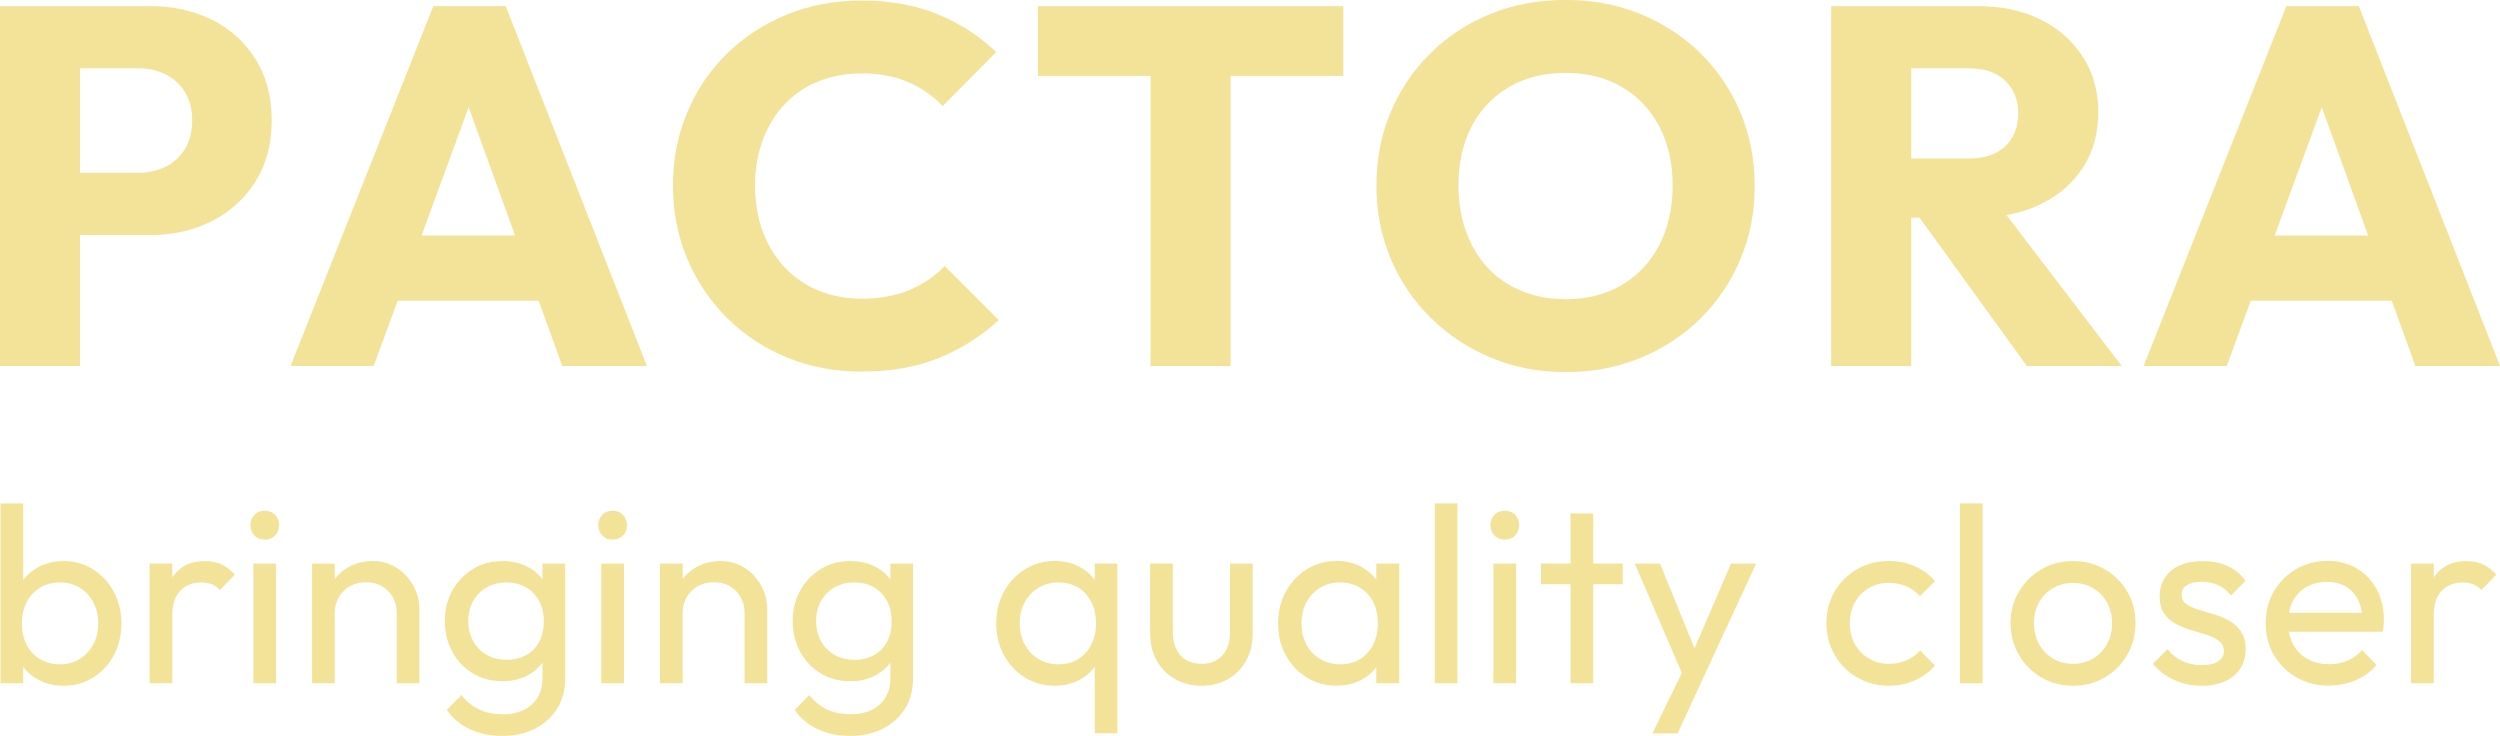 <svg xmlns="http://www.w3.org/2000/svg" id="Ebene_2" data-name="Ebene 2" viewBox="0 0 542.39 159.65"><defs><style>      .cls-1 {        fill: #f2e398;      }    </style></defs><g id="Ebene_1" data-name="Ebene 1"><g><g><path class="cls-1" d="M55.47,12.88c-2.33-3.72-5.48-6.58-9.46-8.57-3.98-1.99-8.44-2.98-13.38-2.98H0v78.08h17.36v-28.42h15.27c4.94,0,9.4-1.02,13.38-3.04,3.98-2.03,7.13-4.91,9.46-8.63,2.32-3.72,3.48-8.13,3.48-13.22s-1.16-9.49-3.48-13.22ZM40.15,32.3c-1.04,1.69-2.43,2.98-4.2,3.87-1.77.88-3.73,1.32-5.87,1.32h-12.72V14.82h12.72c2.14,0,4.1.44,5.87,1.33,1.77.88,3.16,2.17,4.2,3.87,1.03,1.7,1.55,3.72,1.55,6.08s-.52,4.5-1.55,6.2Z"></path><path class="cls-1" d="M109.72,1.33h-15.71l-30.97,78.08h18.03l5.2-14.16h30.6l5.12,14.16h18.36L109.72,1.33ZM91.46,51.1l10.22-27.85,10.07,27.85h-20.29Z"></path><path class="cls-1" d="M187.03,80.63c-5.83,0-11.23-1.01-16.2-3.04-4.98-2.03-9.33-4.88-13.05-8.57-3.72-3.69-6.62-7.98-8.68-12.89-2.07-4.9-3.1-10.19-3.1-15.87s1.03-10.97,3.1-15.87c2.06-4.9,4.94-9.16,8.63-12.77,3.69-3.61,8.02-6.43,13-8.46,4.98-2.03,10.38-3.04,16.2-3.04,6.19,0,11.71,1,16.54,2.99,4.83,1.99,9.05,4.72,12.66,8.18l-11.61,11.72c-2.07-2.21-4.55-3.94-7.47-5.2-2.91-1.25-6.29-1.88-10.12-1.88-3.39,0-6.51.57-9.35,1.71-2.84,1.14-5.27,2.78-7.3,4.92-2.03,2.14-3.61,4.72-4.76,7.74-1.14,3.02-1.71,6.34-1.71,9.95s.57,7.04,1.71,10.06c1.14,3.02,2.73,5.6,4.76,7.74,2.03,2.14,4.46,3.8,7.3,4.98,2.84,1.18,5.95,1.77,9.35,1.77,3.98,0,7.45-.63,10.4-1.88,2.95-1.25,5.49-2.99,7.63-5.2l11.72,11.72c-3.76,3.47-8.06,6.19-12.88,8.18-4.83,1.99-10.42,2.99-16.76,2.99Z"></path><polygon class="cls-1" points="291.44 1.33 291.44 16.48 266.99 16.48 266.99 79.41 249.63 79.41 249.63 16.48 225.19 16.48 225.19 1.33 291.44 1.33"></polygon><path class="cls-1" d="M339.88,80.74c-5.9,0-11.34-1.03-16.31-3.1-4.98-2.06-9.35-4.94-13.11-8.63-3.76-3.69-6.67-7.98-8.74-12.89-2.06-4.9-3.1-10.19-3.1-15.87s1.03-11.06,3.1-15.93c2.06-4.87,4.94-9.12,8.63-12.77,3.69-3.65,8.02-6.49,13-8.52,4.98-2.03,10.41-3.04,16.31-3.04s11.23,1.01,16.2,3.04c4.98,2.03,9.33,4.87,13.05,8.52,3.72,3.65,6.62,7.93,8.68,12.83,2.06,4.9,3.1,10.23,3.1,15.98s-1.03,10.97-3.1,15.87c-2.06,4.9-4.94,9.18-8.63,12.83-3.69,3.65-8.02,6.51-13,8.57-4.98,2.06-10.34,3.1-16.09,3.1ZM339.66,64.92c4.65,0,8.72-1.03,12.22-3.1,3.5-2.06,6.21-4.96,8.13-8.68,1.92-3.72,2.88-8.02,2.88-12.89,0-3.69-.55-7.02-1.66-10.01-1.11-2.99-2.69-5.57-4.76-7.74-2.06-2.17-4.52-3.83-7.35-4.98-2.84-1.14-5.99-1.71-9.46-1.71-4.64,0-8.72,1.01-12.22,3.04-3.5,2.03-6.21,4.87-8.13,8.52-1.92,3.65-2.88,7.95-2.88,12.88,0,3.69.55,7.04,1.66,10.06,1.11,3.02,2.67,5.62,4.7,7.8,2.03,2.18,4.48,3.85,7.35,5.03,2.88,1.18,6.04,1.77,9.51,1.77Z"></path><path class="cls-1" d="M435.31,46.67c2.66-.48,5.1-1.25,7.32-2.32,3.98-1.92,7.08-4.59,9.29-8.02,2.21-3.43,3.32-7.43,3.32-12s-1.11-8.48-3.32-11.94c-2.21-3.47-5.27-6.18-9.18-8.13s-8.44-2.93-13.6-2.93h-31.86v78.08h17.37v-32.18h1.81l23.29,32.18h20.58l-25.02-32.74ZM414.65,14.82h12.5c3.46,0,6.12.92,7.96,2.77,1.84,1.84,2.76,4.16,2.76,6.96,0,3.03-.94,5.42-2.82,7.19-1.88,1.77-4.55,2.66-8.02,2.66h-12.38V14.82Z"></path><path class="cls-1" d="M511.76,1.33h-15.71l-30.97,78.08h18.03l5.2-14.16h30.6l5.12,14.16h18.36L511.76,1.33ZM493.5,51.1l10.22-27.85,10.07,27.85h-20.29Z"></path></g><g><path class="cls-1" d="M.11,148.23v-39.02h4.92v19.4l-.93,6.28.93,6.34v7H.11ZM13.77,148.77c-1.97,0-3.74-.41-5.33-1.23-1.58-.82-2.85-1.96-3.8-3.42s-1.48-3.12-1.58-4.97v-7.81c.11-1.89.65-3.56,1.61-5,.96-1.44,2.24-2.57,3.83-3.39,1.58-.82,3.34-1.23,5.27-1.23,2.37,0,4.51.6,6.42,1.8,1.91,1.2,3.42,2.82,4.51,4.86,1.09,2.04,1.64,4.34,1.64,6.89s-.55,4.85-1.64,6.89c-1.09,2.04-2.6,3.65-4.51,4.84-1.91,1.18-4.05,1.78-6.42,1.78ZM12.95,144.13c1.64,0,3.08-.38,4.32-1.15,1.24-.77,2.22-1.81,2.95-3.14s1.09-2.87,1.09-4.62-.37-3.24-1.09-4.59c-.73-1.35-1.71-2.39-2.95-3.14s-2.66-1.12-4.26-1.12-3.08.37-4.32,1.12-2.2,1.79-2.9,3.14c-.69,1.35-1.04,2.9-1.04,4.65s.34,3.23,1.01,4.56,1.64,2.38,2.9,3.14c1.26.76,2.69,1.15,4.29,1.15Z"></path><path class="cls-1" d="M32.46,148.23v-25.96h4.92v25.96h-4.92ZM37.38,133.42l-1.86-.82c0-3.31.77-5.96,2.3-7.92,1.53-1.97,3.73-2.95,6.61-2.95,1.31,0,2.5.23,3.55.68,1.06.46,2.04,1.21,2.95,2.27l-3.22,3.33c-.55-.58-1.15-1-1.8-1.26-.66-.25-1.42-.38-2.29-.38-1.82,0-3.32.58-4.48,1.75s-1.75,2.93-1.75,5.3Z"></path><path class="cls-1" d="M57.44,117.08c-.91,0-1.66-.3-2.24-.9-.58-.6-.87-1.36-.87-2.27s.29-1.61.87-2.21c.58-.6,1.33-.9,2.24-.9s1.66.3,2.24.9c.58.6.87,1.34.87,2.21s-.29,1.67-.87,2.27c-.58.6-1.33.9-2.24.9ZM54.98,148.23v-25.96h4.92v25.96h-4.92Z"></path><path class="cls-1" d="M67.71,148.23v-25.96h4.92v25.96h-4.92ZM86.07,148.23v-15.14c0-1.97-.62-3.59-1.86-4.86-1.24-1.27-2.84-1.91-4.81-1.91-1.31,0-2.48.29-3.5.88-1.02.58-1.82,1.38-2.41,2.4-.58,1.02-.87,2.19-.87,3.5l-2.02-1.15c0-1.97.44-3.72,1.31-5.25.88-1.53,2.09-2.74,3.66-3.63,1.57-.89,3.33-1.34,5.3-1.34s3.71.49,5.22,1.48c1.51.98,2.71,2.27,3.58,3.85s1.31,3.27,1.31,5.05v16.12h-4.92Z"></path><path class="cls-1" d="M108.97,147.79c-2.37,0-4.49-.56-6.37-1.69-1.88-1.13-3.36-2.69-4.45-4.67-1.09-1.99-1.64-4.22-1.64-6.69s.55-4.69,1.64-6.64c1.09-1.95,2.58-3.5,4.45-4.65,1.88-1.15,4-1.72,6.37-1.72,2.04,0,3.84.4,5.41,1.2,1.57.8,2.81,1.92,3.74,3.36.93,1.44,1.43,3.12,1.5,5.06v6.89c-.11,1.89-.63,3.56-1.56,5-.93,1.44-2.18,2.56-3.74,3.36-1.57.8-3.35,1.2-5.36,1.2ZM108.97,159.65c-2.66,0-5.02-.49-7.08-1.48-2.06-.98-3.71-2.37-4.95-4.15l3.17-3.22c1.06,1.35,2.31,2.38,3.77,3.09,1.46.71,3.19,1.07,5.19,1.07,2.66,0,4.76-.7,6.31-2.1,1.55-1.4,2.32-3.29,2.32-5.66v-6.45l.87-5.85-.87-5.79v-6.83h4.92v24.92c0,2.48-.57,4.64-1.72,6.5-1.15,1.86-2.75,3.32-4.81,4.37-2.06,1.06-4.44,1.58-7.13,1.58ZM109.95,143.15c1.6,0,3.01-.35,4.24-1.04,1.22-.69,2.16-1.67,2.81-2.92.66-1.26.98-2.72.98-4.4s-.34-3.14-1.01-4.4c-.67-1.26-1.61-2.24-2.81-2.95-1.2-.71-2.62-1.07-4.26-1.07s-3.08.36-4.32,1.07c-1.24.71-2.21,1.69-2.92,2.95-.71,1.26-1.07,2.71-1.07,4.34s.36,3.1,1.07,4.37c.71,1.28,1.69,2.27,2.95,2.98,1.26.71,2.71,1.07,4.34,1.07Z"></path><path class="cls-1" d="M132.91,117.08c-.91,0-1.66-.3-2.24-.9-.58-.6-.87-1.36-.87-2.27s.29-1.61.87-2.21c.58-.6,1.33-.9,2.24-.9s1.66.3,2.24.9c.58.6.87,1.34.87,2.21s-.29,1.67-.87,2.27c-.58.6-1.33.9-2.24.9ZM130.45,148.23v-25.96h4.92v25.96h-4.92Z"></path><path class="cls-1" d="M143.18,148.23v-25.96h4.92v25.96h-4.92ZM161.54,148.23v-15.14c0-1.97-.62-3.59-1.86-4.86-1.24-1.27-2.84-1.91-4.81-1.91-1.31,0-2.48.29-3.5.88-1.02.58-1.82,1.38-2.41,2.4-.58,1.02-.87,2.19-.87,3.5l-2.02-1.15c0-1.97.44-3.72,1.31-5.25.88-1.53,2.09-2.74,3.66-3.63,1.57-.89,3.33-1.34,5.3-1.34s3.71.49,5.22,1.48c1.51.98,2.71,2.27,3.58,3.85s1.31,3.27,1.31,5.05v16.12h-4.92Z"></path><path class="cls-1" d="M184.44,147.79c-2.37,0-4.49-.56-6.37-1.69-1.88-1.13-3.36-2.69-4.45-4.67-1.09-1.99-1.64-4.22-1.64-6.69s.55-4.69,1.64-6.64c1.09-1.95,2.58-3.5,4.45-4.65,1.88-1.15,4-1.72,6.37-1.72,2.04,0,3.84.4,5.41,1.2,1.57.8,2.81,1.92,3.74,3.36.93,1.44,1.43,3.12,1.5,5.06v6.89c-.11,1.89-.63,3.56-1.56,5-.93,1.44-2.18,2.56-3.74,3.36-1.57.8-3.35,1.2-5.36,1.2ZM184.44,159.65c-2.66,0-5.02-.49-7.08-1.48-2.06-.98-3.71-2.37-4.95-4.15l3.17-3.22c1.06,1.35,2.31,2.38,3.77,3.09,1.46.71,3.19,1.07,5.19,1.07,2.66,0,4.76-.7,6.31-2.1,1.55-1.4,2.32-3.29,2.32-5.66v-6.45l.87-5.85-.87-5.79v-6.83h4.92v24.92c0,2.48-.57,4.64-1.72,6.5-1.15,1.86-2.75,3.32-4.81,4.37-2.06,1.06-4.44,1.58-7.13,1.58ZM185.42,143.15c1.6,0,3.01-.35,4.24-1.04,1.22-.69,2.16-1.67,2.81-2.92.66-1.26.98-2.72.98-4.4s-.34-3.14-1.01-4.4c-.67-1.26-1.61-2.24-2.81-2.95-1.2-.71-2.62-1.07-4.26-1.07s-3.08.36-4.32,1.07c-1.24.71-2.21,1.69-2.92,2.95-.71,1.26-1.07,2.71-1.07,4.34s.36,3.1,1.07,4.37c.71,1.28,1.69,2.27,2.95,2.98,1.26.71,2.71,1.07,4.34,1.07Z"></path><path class="cls-1" d="M228.87,148.77c-2.41,0-4.57-.59-6.5-1.78-1.93-1.18-3.45-2.8-4.56-4.84-1.11-2.04-1.67-4.33-1.67-6.89s.55-4.84,1.67-6.89c1.11-2.04,2.63-3.66,4.56-4.86,1.93-1.2,4.08-1.8,6.45-1.8,2,0,3.78.41,5.33,1.23,1.55.82,2.79,1.95,3.72,3.39.93,1.44,1.45,3.11,1.56,5v7.81c-.11,1.86-.63,3.52-1.56,4.97-.93,1.46-2.17,2.6-3.72,3.42-1.55.82-3.31,1.23-5.27,1.23ZM229.64,144.13c2.44,0,4.41-.83,5.9-2.49,1.49-1.66,2.24-3.78,2.24-6.37,0-1.78-.34-3.34-1.01-4.67-.67-1.33-1.62-2.37-2.84-3.11s-2.65-1.12-4.29-1.12-3.09.38-4.34,1.15c-1.26.76-2.25,1.81-2.98,3.14-.73,1.33-1.09,2.85-1.09,4.56s.36,3.29,1.09,4.62,1.72,2.38,2.98,3.14c1.26.76,2.71,1.15,4.34,1.15ZM237.51,159.1v-17.38l.87-6.34-.87-6.29v-6.83h4.92v36.83h-4.92Z"></path><path class="cls-1" d="M260.68,148.77c-2.15,0-4.07-.48-5.77-1.45s-3.01-2.3-3.96-4.02c-.95-1.71-1.42-3.7-1.42-5.96v-15.08h4.92v14.87c0,1.42.25,2.65.74,3.69s1.21,1.83,2.16,2.38c.95.55,2.06.82,3.33.82,1.93,0,3.44-.61,4.54-1.83,1.09-1.22,1.64-2.9,1.64-5.05v-14.87h4.92v15.08c0,2.26-.47,4.24-1.42,5.96-.95,1.71-2.25,3.05-3.91,4.02-1.66.96-3.58,1.45-5.77,1.45Z"></path><path class="cls-1" d="M289.97,148.77c-2.37,0-4.52-.59-6.45-1.78-1.93-1.18-3.45-2.8-4.56-4.84-1.11-2.04-1.67-4.33-1.67-6.89s.55-4.84,1.67-6.89c1.11-2.04,2.62-3.66,4.54-4.86,1.91-1.2,4.07-1.8,6.48-1.8,1.97,0,3.72.41,5.27,1.23,1.55.82,2.8,1.95,3.74,3.39.95,1.44,1.48,3.11,1.58,5v7.81c-.11,1.86-.63,3.52-1.56,4.97-.93,1.46-2.17,2.6-3.72,3.42-1.55.82-3.33,1.23-5.33,1.23ZM290.79,144.13c2.44,0,4.41-.83,5.9-2.49,1.49-1.66,2.24-3.78,2.24-6.37,0-1.78-.34-3.34-1.01-4.67-.67-1.33-1.63-2.37-2.87-3.11-1.24-.75-2.68-1.12-4.32-1.12s-3.09.38-4.34,1.15c-1.26.76-2.24,1.81-2.95,3.14-.71,1.33-1.07,2.85-1.07,4.56s.36,3.29,1.07,4.62c.71,1.33,1.7,2.38,2.98,3.14,1.28.76,2.73,1.15,4.37,1.15ZM298.6,148.23v-7l.93-6.34-.93-6.28v-6.34h4.97v25.96h-4.97Z"></path><path class="cls-1" d="M311.28,148.23v-39.02h4.92v39.02h-4.92Z"></path><path class="cls-1" d="M326.47,117.08c-.91,0-1.66-.3-2.24-.9-.58-.6-.87-1.36-.87-2.27s.29-1.61.87-2.21c.58-.6,1.33-.9,2.24-.9s1.66.3,2.24.9c.58.6.87,1.34.87,2.21s-.29,1.67-.87,2.27c-.58.6-1.33.9-2.24.9ZM324.01,148.23v-25.96h4.92v25.96h-4.92Z"></path><path class="cls-1" d="M334.34,126.75v-4.48h17.71v4.48h-17.71ZM340.74,148.23v-36.83h4.92v36.83h-4.92Z"></path><path class="cls-1" d="M365.93,148.45l-11.26-26.18h5.47l8.36,20.49h-1.75l8.8-20.49h5.46l-12.13,26.18h-2.95ZM358.5,159.1l7.65-15.68,2.73,5.03-4.92,10.66h-5.46Z"></path><path class="cls-1" d="M409.81,148.77c-2.55,0-4.86-.6-6.91-1.8-2.06-1.2-3.68-2.83-4.86-4.89-1.18-2.06-1.78-4.34-1.78-6.86s.59-4.84,1.78-6.89c1.18-2.04,2.81-3.65,4.86-4.84,2.06-1.18,4.36-1.78,6.91-1.78,2,0,3.86.37,5.57,1.12,1.71.75,3.19,1.83,4.43,3.25l-3.28,3.28c-.8-.95-1.78-1.67-2.92-2.16-1.15-.49-2.41-.74-3.8-.74-1.64,0-3.1.37-4.37,1.12s-2.28,1.78-3.01,3.09-1.09,2.82-1.09,4.54.36,3.22,1.09,4.54,1.73,2.35,3.01,3.12c1.28.76,2.73,1.15,4.37,1.15,1.38,0,2.65-.25,3.8-.74,1.15-.49,2.14-1.21,2.98-2.16l3.22,3.28c-1.2,1.38-2.67,2.46-4.4,3.22-1.73.77-3.6,1.15-5.6,1.15Z"></path><path class="cls-1" d="M425.22,148.23v-39.02h4.92v39.02h-4.92Z"></path><path class="cls-1" d="M449.76,148.77c-2.55,0-4.85-.6-6.89-1.8-2.04-1.2-3.66-2.83-4.86-4.89-1.2-2.06-1.8-4.36-1.8-6.91s.6-4.78,1.8-6.8c1.2-2.02,2.82-3.63,4.86-4.84,2.04-1.2,4.33-1.8,6.89-1.8s4.8.59,6.86,1.78c2.06,1.18,3.69,2.8,4.89,4.84,1.2,2.04,1.8,4.32,1.8,6.83s-.6,4.86-1.8,6.91c-1.2,2.06-2.83,3.69-4.89,4.89s-4.34,1.8-6.86,1.8ZM449.76,144.02c1.64,0,3.1-.38,4.37-1.15,1.28-.77,2.28-1.81,3.01-3.14.73-1.33,1.09-2.85,1.09-4.56s-.37-3.17-1.12-4.48c-.75-1.31-1.75-2.34-3.01-3.09s-2.71-1.12-4.34-1.12-3.1.37-4.37,1.12-2.28,1.78-3.01,3.09-1.09,2.81-1.09,4.48.36,3.23,1.09,4.56c.73,1.33,1.73,2.38,3.01,3.14,1.28.76,2.73,1.15,4.37,1.15Z"></path><path class="cls-1" d="M477.63,148.77c-1.46,0-2.83-.19-4.13-.57-1.29-.38-2.49-.93-3.58-1.64-1.09-.71-2.04-1.56-2.84-2.54l3.17-3.17c.95,1.17,2.04,2.03,3.28,2.6,1.24.57,2.62.85,4.15.85s2.71-.26,3.55-.79c.84-.53,1.26-1.27,1.26-2.21s-.34-1.68-1.01-2.21c-.67-.53-1.54-.96-2.6-1.31-1.06-.35-2.18-.69-3.36-1.04-1.18-.35-2.3-.79-3.36-1.34s-1.92-1.29-2.6-2.24-1.01-2.2-1.01-3.77.38-2.92,1.15-4.07c.77-1.15,1.83-2.03,3.2-2.65,1.37-.62,3.01-.93,4.95-.93,2.04,0,3.85.35,5.44,1.07,1.58.71,2.89,1.78,3.91,3.2l-3.17,3.17c-.73-.95-1.63-1.67-2.71-2.19-1.08-.51-2.29-.76-3.63-.76-1.42,0-2.51.25-3.25.74-.75.49-1.12,1.17-1.12,2.05s.33,1.55.98,2.02c.66.47,1.52.88,2.6,1.2,1.07.33,2.19.67,3.36,1.01,1.17.35,2.28.81,3.33,1.39s1.92,1.37,2.6,2.35c.67.98,1.01,2.28,1.01,3.88,0,2.44-.87,4.37-2.6,5.79-1.73,1.42-4.05,2.13-6.97,2.13Z"></path><path class="cls-1" d="M505.28,148.77c-2.59,0-4.92-.59-7-1.78-2.08-1.18-3.72-2.8-4.92-4.84-1.2-2.04-1.8-4.35-1.8-6.94s.59-4.84,1.78-6.89c1.18-2.04,2.79-3.65,4.81-4.84,2.02-1.18,4.29-1.78,6.8-1.78s4.53.55,6.37,1.64c1.84,1.09,3.28,2.6,4.32,4.54,1.04,1.93,1.56,4.12,1.56,6.56,0,.36-.02.76-.05,1.17-.04.42-.11.9-.22,1.45h-21.92v-4.1h19.29l-1.8,1.58c0-1.75-.31-3.23-.93-4.45-.62-1.22-1.5-2.17-2.62-2.84-1.13-.67-2.5-1.01-4.1-1.01s-3.15.37-4.43,1.09-2.26,1.75-2.95,3.06c-.69,1.31-1.04,2.86-1.04,4.64s.36,3.42,1.09,4.78,1.77,2.42,3.12,3.17,2.9,1.12,4.65,1.12c1.46,0,2.8-.25,4.02-.77,1.22-.51,2.27-1.27,3.14-2.29l3.17,3.22c-1.24,1.46-2.76,2.57-4.56,3.33-1.8.77-3.73,1.15-5.77,1.15Z"></path><path class="cls-1" d="M523.1,148.23v-25.96h4.92v25.96h-4.92ZM528.02,133.42l-1.86-.82c0-3.31.77-5.96,2.3-7.92,1.53-1.97,3.73-2.95,6.61-2.95,1.31,0,2.5.23,3.55.68,1.06.46,2.04,1.21,2.95,2.27l-3.22,3.33c-.55-.58-1.15-1-1.8-1.26-.66-.25-1.42-.38-2.29-.38-1.82,0-3.32.58-4.48,1.75s-1.75,2.93-1.75,5.3Z"></path></g></g></g></svg>